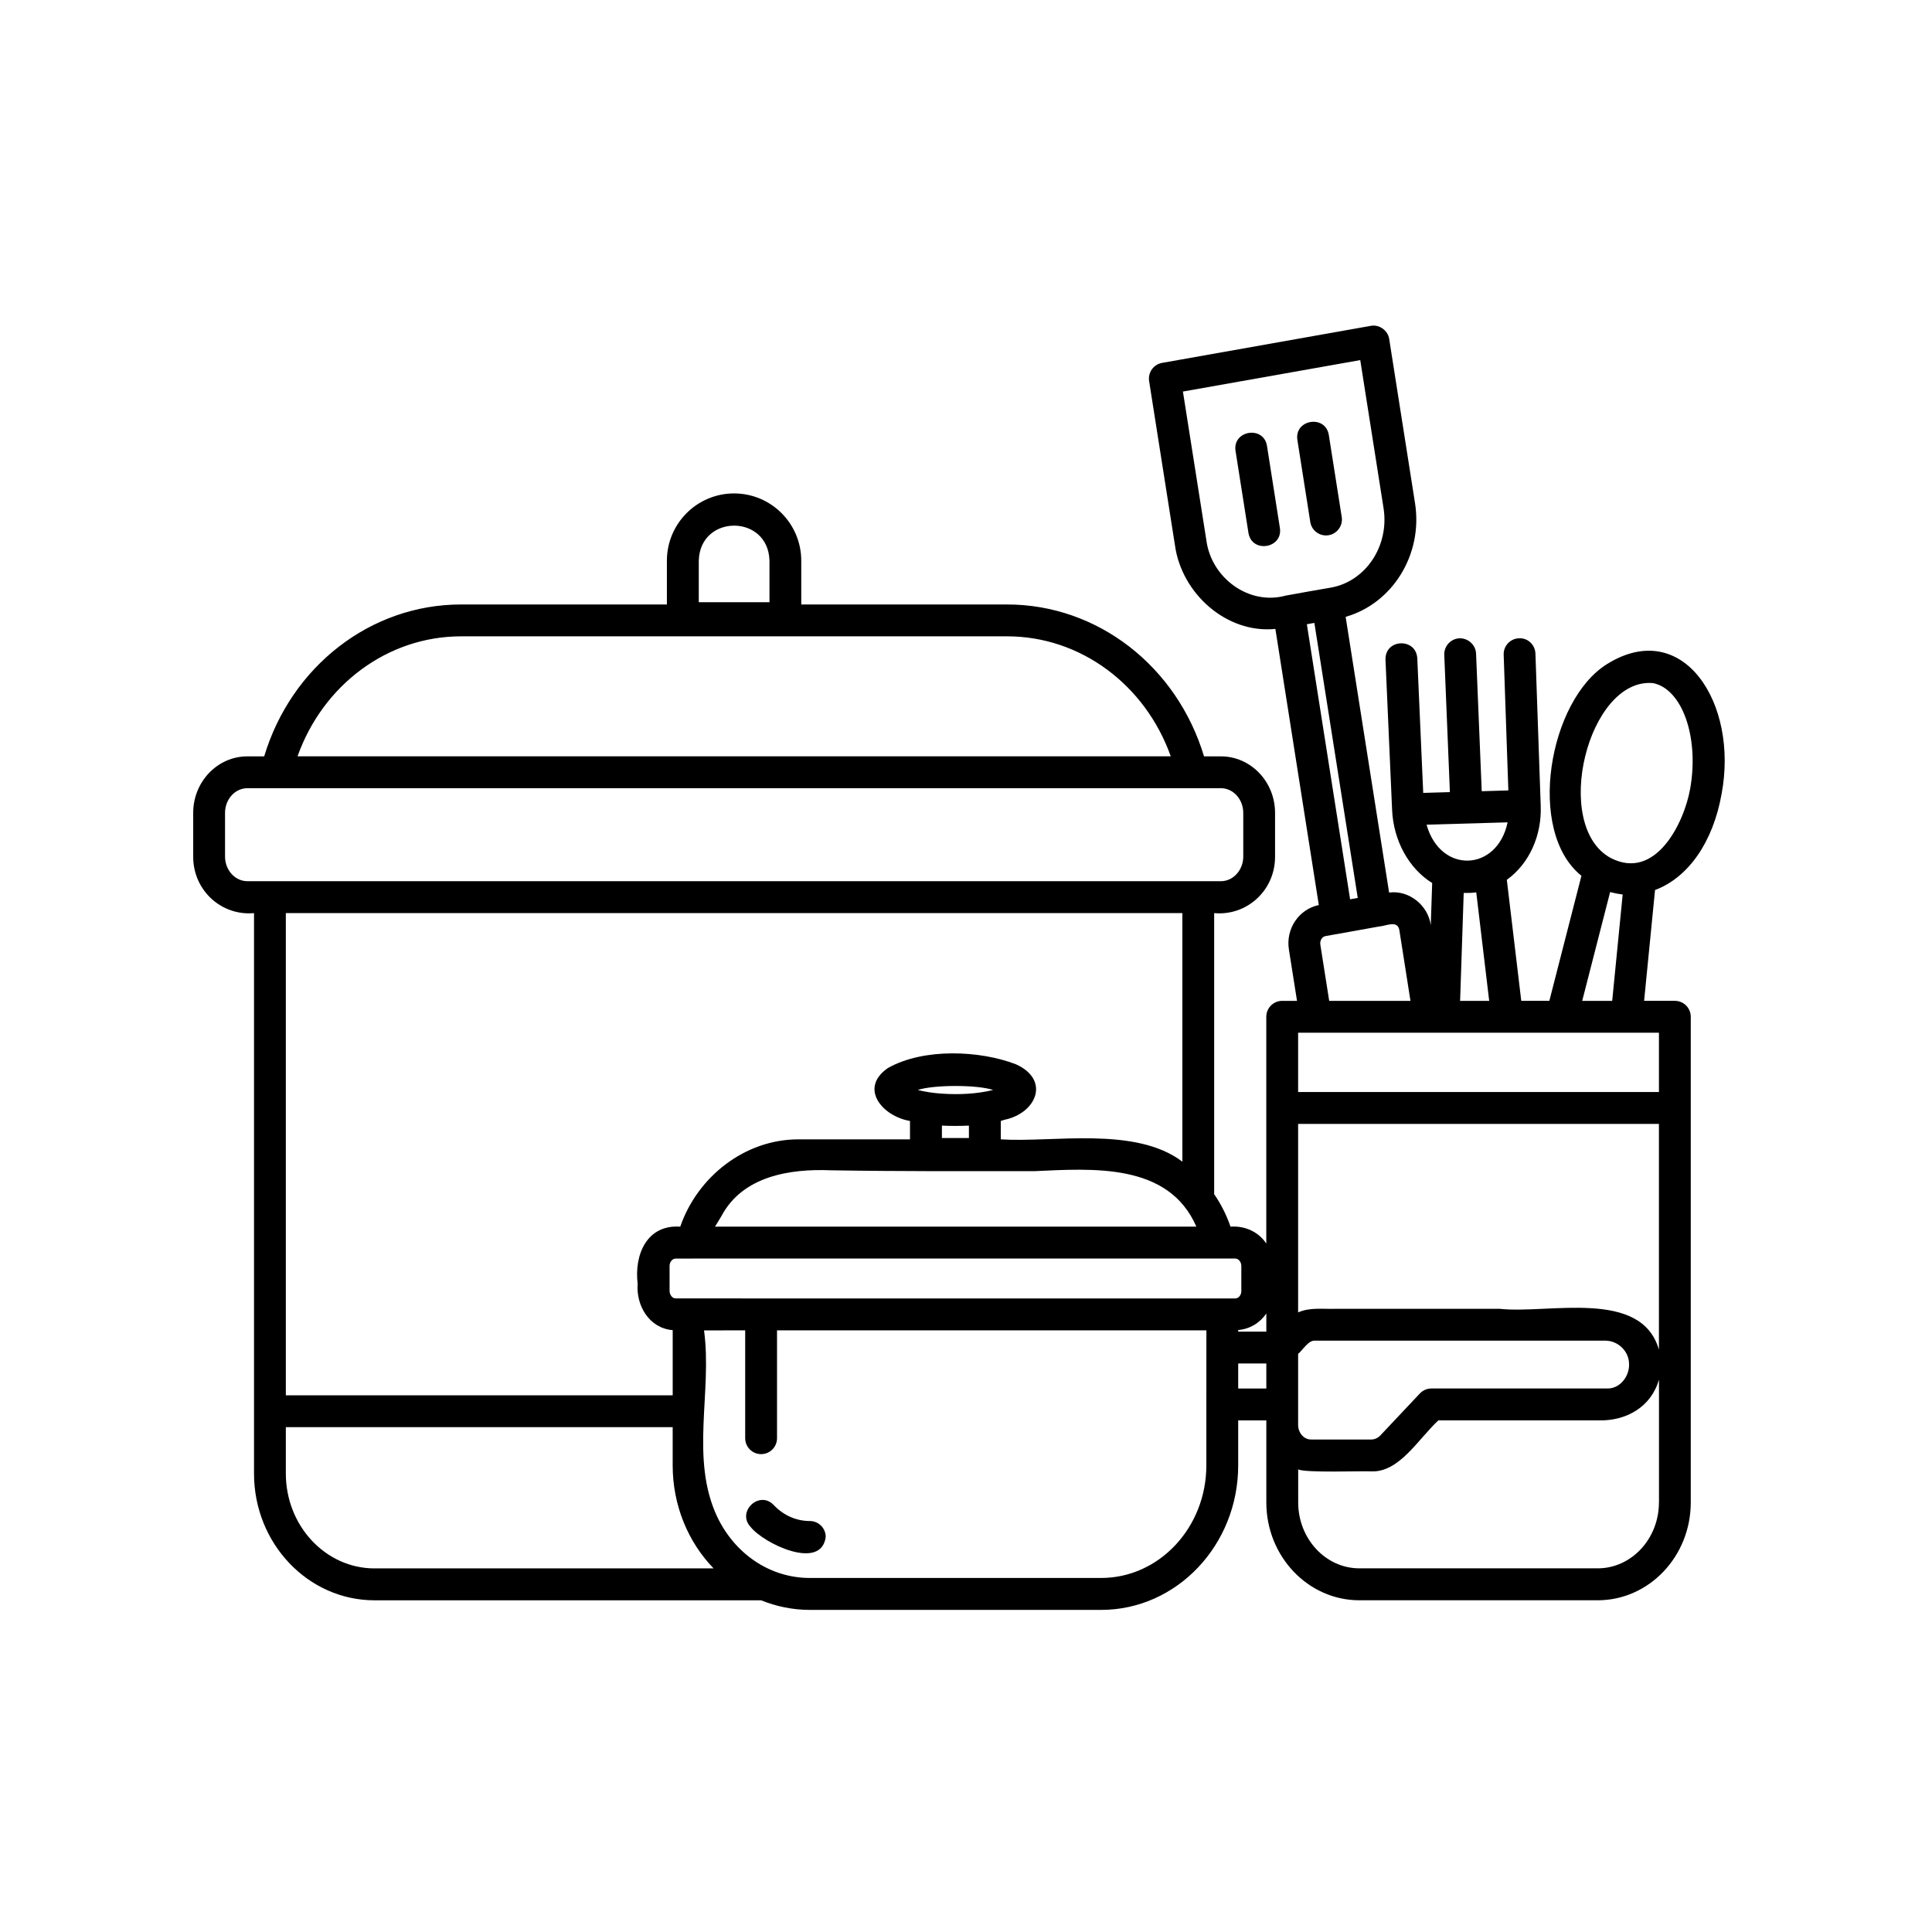 <svg xmlns="http://www.w3.org/2000/svg" xmlns:xlink="http://www.w3.org/1999/xlink" width="500" viewBox="0 0 375 375" height="500" preserveAspectRatio="xMidYMid meet"><defs><clipPath id="b762fa2639"><path d="M 37.5 63 L 335 63 L 335 312.562 L 37.5 312.562 Z M 37.5 63 " clip-rule="nonzero"></path></clipPath></defs><g clip-path="url(#b762fa2639)"><path fill="#000000" d="M 334.156 154.117 C 337.496 136.512 326.688 119.762 311.965 128.871 C 300.605 135.879 296.188 161.379 306.957 169.988 L 300.727 194.262 L 295.277 194.262 L 292.473 170.77 C 296.781 167.676 299.305 162.219 299.047 156.281 C 299.047 156.281 298.027 126.875 298.027 126.875 C 297.969 125.168 296.566 123.793 294.84 123.891 C 293.133 123.949 291.797 125.387 291.863 127.09 L 292.77 153.422 L 287.602 153.574 L 286.504 126.863 C 286.434 125.156 284.938 123.844 283.293 123.895 C 281.59 123.965 280.27 125.41 280.332 127.113 L 281.422 153.75 L 276.246 153.902 L 275.094 127.773 C 274.848 123.746 268.809 123.965 268.922 128.047 C 268.922 128.047 270.207 157.215 270.207 157.215 C 270.469 163.211 273.512 168.633 277.984 171.391 L 277.711 179.578 C 277.203 175.723 273.488 172.727 269.625 173.246 L 261.188 119.727 C 270.273 117.137 276.223 107.633 274.656 97.668 L 269.645 65.812 C 269.41 64.152 267.707 62.918 266.051 63.25 C 266.051 63.25 225.555 70.438 225.555 70.438 C 223.898 70.73 222.785 72.301 223.043 73.965 L 228.055 105.816 C 229.344 115.215 238.082 123.02 247.551 122.074 L 255.98 175.668 C 252.109 176.469 249.516 180.293 250.18 184.336 L 251.75 194.266 L 248.875 194.266 C 247.168 194.266 245.785 195.648 245.785 197.359 L 245.785 241.375 C 244.305 239.098 241.605 237.879 238.844 238.098 C 238.062 235.812 236.984 233.699 235.668 231.789 L 235.668 177.234 C 241.945 177.824 247.512 172.879 247.488 166.258 C 247.488 166.258 247.488 157.781 247.488 157.781 C 247.488 151.73 242.773 146.809 236.973 146.809 L 233.703 146.809 C 228.441 129.344 213.062 117.328 195.492 117.328 L 155.523 117.328 L 155.523 108.828 C 155.523 101.625 149.672 95.773 142.484 95.773 C 135.297 95.773 129.445 101.625 129.445 108.828 L 129.445 117.328 L 89.492 117.328 C 71.918 117.328 56.543 129.344 51.277 146.809 L 48.016 146.809 C 42.215 146.809 37.5 151.73 37.5 157.781 L 37.5 166.258 C 37.477 172.867 43.031 177.816 49.305 177.234 L 49.305 286.02 C 49.305 299.586 59.789 310.617 72.688 310.617 L 147.73 310.617 C 150.668 311.801 153.844 312.48 157.18 312.48 L 213.734 312.48 C 228.398 312.48 240.332 299.898 240.332 284.438 L 240.332 275.703 L 245.793 275.703 L 245.793 291.621 C 245.793 302.09 253.895 310.613 263.855 310.613 L 310.109 310.613 C 320.074 310.613 328.176 302.094 328.176 291.621 L 328.176 197.355 C 328.176 195.645 326.793 194.262 325.086 194.262 L 319.121 194.262 L 321.242 172.75 C 327.656 170.363 332.504 163.484 334.156 154.117 Z M 135.633 108.824 C 135.871 99.758 149.125 99.766 149.355 108.824 C 149.355 108.824 149.355 116.887 149.355 116.887 L 135.633 116.887 Z M 89.492 123.512 L 195.504 123.512 C 209.73 123.512 222.297 132.91 227.246 146.801 L 57.75 146.801 C 62.695 132.91 75.258 123.512 89.492 123.512 Z M 52.387 171.039 L 48.016 171.039 C 45.625 171.039 43.68 168.891 43.68 166.254 L 43.68 157.777 C 43.68 155.137 45.625 152.988 48.016 152.988 L 236.98 152.988 C 239.367 152.988 241.316 155.137 241.316 157.777 L 241.316 166.254 C 241.316 168.891 239.367 171.039 236.98 171.039 L 232.59 171.039 C 232.59 171.039 52.391 171.039 52.387 171.039 Z M 123.766 249.168 C 123.438 253.441 126.031 257.816 130.57 258.18 L 130.57 270.828 L 55.48 270.828 L 55.48 177.227 L 229.496 177.227 L 229.496 225.48 C 220.34 218.531 204.27 221.812 194.25 221.148 C 194.25 221.148 194.25 217.57 194.254 217.57 C 194.52 217.504 194.715 217.422 194.961 217.348 C 201.191 216.07 203.902 209.602 197.191 206.578 C 190.281 203.902 179.336 203.355 172.332 207.309 C 166.629 211.266 171.367 216.719 176.629 217.574 L 176.629 221.148 L 154.977 221.148 C 144.566 221.141 135.387 228.398 132.035 238.094 C 125.547 237.645 123.082 243.539 123.766 249.168 Z M 182.773 212.273 C 181.188 212.164 179.609 211.938 178.129 211.562 C 181.238 210.535 189.656 210.527 192.77 211.562 C 189.605 212.34 186.184 212.504 182.773 212.273 Z M 188.066 218.48 L 188.066 220.891 L 182.824 220.891 L 182.824 218.48 C 184.555 218.562 186.328 218.562 188.066 218.48 Z M 140.043 236.016 C 144.168 228.27 153.305 226.832 161.242 227.152 C 174.398 227.375 187.551 227.324 200.707 227.324 C 212.031 226.816 226.801 225.641 232.211 238.086 C 232.211 238.086 138.789 238.086 138.762 238.086 C 138.801 238.094 139.426 237.047 140.043 236.016 Z M 72.688 304.426 C 63.199 304.426 55.48 296.164 55.48 286.008 L 55.48 277.012 L 130.566 277.012 L 130.566 284.426 C 130.566 292.125 133.508 299.258 138.5 304.418 L 72.688 304.418 Z M 234.152 272.633 L 234.152 284.426 C 234.152 296.48 224.996 306.281 213.734 306.281 L 157.18 306.281 C 149.324 306.281 142.613 301.488 139.246 294.488 C 133.875 283.164 138.289 270.16 136.652 258.234 C 139.316 258.227 141.977 258.223 144.641 258.215 C 144.641 265.195 144.641 272.172 144.641 279.152 C 144.641 280.863 146.023 282.246 147.73 282.246 C 149.438 282.246 150.82 280.863 150.82 279.152 L 150.82 258.215 L 234.16 258.215 C 234.152 260.426 234.141 270.199 234.152 272.633 Z M 239.758 252.027 C 239.758 252.016 133.66 252.051 133.656 252.016 C 133.656 252.016 131.145 252.016 131.145 252.016 C 130.422 252.016 129.984 251.262 129.965 250.586 C 129.965 250.586 129.965 245.723 129.965 245.723 C 129.953 245.035 130.434 244.297 131.145 244.293 C 131.191 244.285 134.359 244.305 134.402 244.285 C 134.402 244.285 239.758 244.285 239.758 244.285 C 240.402 244.285 240.941 244.945 240.941 245.73 C 240.941 245.73 240.941 250.598 240.941 250.598 C 240.949 251.367 240.406 252.027 239.758 252.027 Z M 245.793 269.512 L 240.332 269.512 L 240.332 264.652 L 245.793 264.652 Z M 245.793 258.465 L 240.332 258.465 L 240.332 258.156 C 242.586 257.977 244.562 256.762 245.793 254.945 Z M 276.898 160.07 L 292.625 159.617 C 290.613 169.219 279.582 169.672 276.898 160.07 Z M 289.051 194.266 L 283.406 194.266 L 284.105 173.32 C 284.914 173.34 285.742 173.316 286.539 173.203 Z M 267.656 179.836 C 269.023 179.754 271.258 178.512 271.613 180.535 C 271.613 180.535 273.77 194.266 273.77 194.266 L 257.996 194.266 L 256.277 183.355 C 256.148 182.578 256.609 181.809 257.293 181.691 C 259.152 181.344 265.695 180.215 267.656 179.836 Z M 249.562 115.605 C 242.41 117.574 235.113 112.191 234.152 104.855 C 234.152 104.855 229.605 76 229.605 76 L 264.023 69.895 L 268.547 98.637 C 269.695 105.934 265.109 112.852 258.316 114.055 C 257.73 114.141 250.375 115.445 249.562 115.605 Z M 253.66 121.164 L 255.117 120.906 L 263.539 174.289 L 262.055 174.555 Z M 251.965 262.785 C 252.844 262.086 253.969 260.078 255.27 260.223 C 255.27 260.223 311.59 260.223 311.59 260.223 C 313.977 260.211 316.098 262.168 316.195 264.59 C 316.371 267.031 314.5 269.535 312.023 269.504 C 312.023 269.504 277.84 269.504 277.84 269.504 C 276.988 269.504 276.176 269.855 275.594 270.473 L 267.934 278.605 C 267.457 279.113 266.816 279.406 266.168 279.406 L 254.465 279.406 C 253.09 279.406 251.965 278.133 251.965 276.562 Z M 322 291.609 C 322 298.668 316.668 304.414 310.117 304.414 L 263.859 304.414 C 257.305 304.414 251.977 298.668 251.977 291.609 L 251.977 285.215 C 253.52 285.914 264.344 285.488 266.18 285.594 C 271.59 285.809 275.258 279.352 279.184 275.691 C 289.566 275.691 299.941 275.691 310.32 275.691 C 315.652 275.84 320.52 273.066 322.008 267.754 L 322.008 291.609 Z M 322 261.992 C 318.609 250.043 300.586 255.07 291.129 254.043 C 280.438 254.043 269.746 254.043 259.059 254.043 C 256.68 254.105 254.203 253.738 251.965 254.734 L 251.965 218.148 L 321.996 218.148 L 321.996 261.992 Z M 322 200.449 L 322 211.961 L 251.965 211.961 L 251.965 200.449 Z M 307.105 194.266 L 312.523 173.152 C 313.328 173.367 314.141 173.52 314.961 173.625 L 312.926 194.266 Z M 312.625 166.527 C 301.102 160.234 308.246 131.457 320.848 132.59 C 326.512 133.715 329.824 143.078 328.07 153.047 C 326.879 159.812 321.312 171.035 312.625 166.527 Z M 160.27 298.316 C 159.422 304.961 148.242 299.621 145.684 296.367 C 142.93 293.414 147.395 289.195 150.18 292.125 C 152.062 294.125 154.551 295.23 157.184 295.23 C 158.887 295.223 160.27 296.613 160.27 298.316 Z M 245.922 86.547 L 248.426 102.48 C 249.039 106.461 242.984 107.445 242.324 103.441 C 242.324 103.441 239.816 87.512 239.816 87.512 C 239.211 83.523 245.273 82.551 245.922 86.547 Z M 257.375 103.926 C 255.875 103.926 254.562 102.84 254.324 101.316 L 251.82 85.387 C 251.211 81.395 257.27 80.426 257.922 84.426 C 257.922 84.426 260.43 100.355 260.43 100.355 C 260.738 102.211 259.25 103.945 257.375 103.926 Z M 257.375 103.926 " fill-opacity="1" fill-rule="nonzero"></path></g></svg>